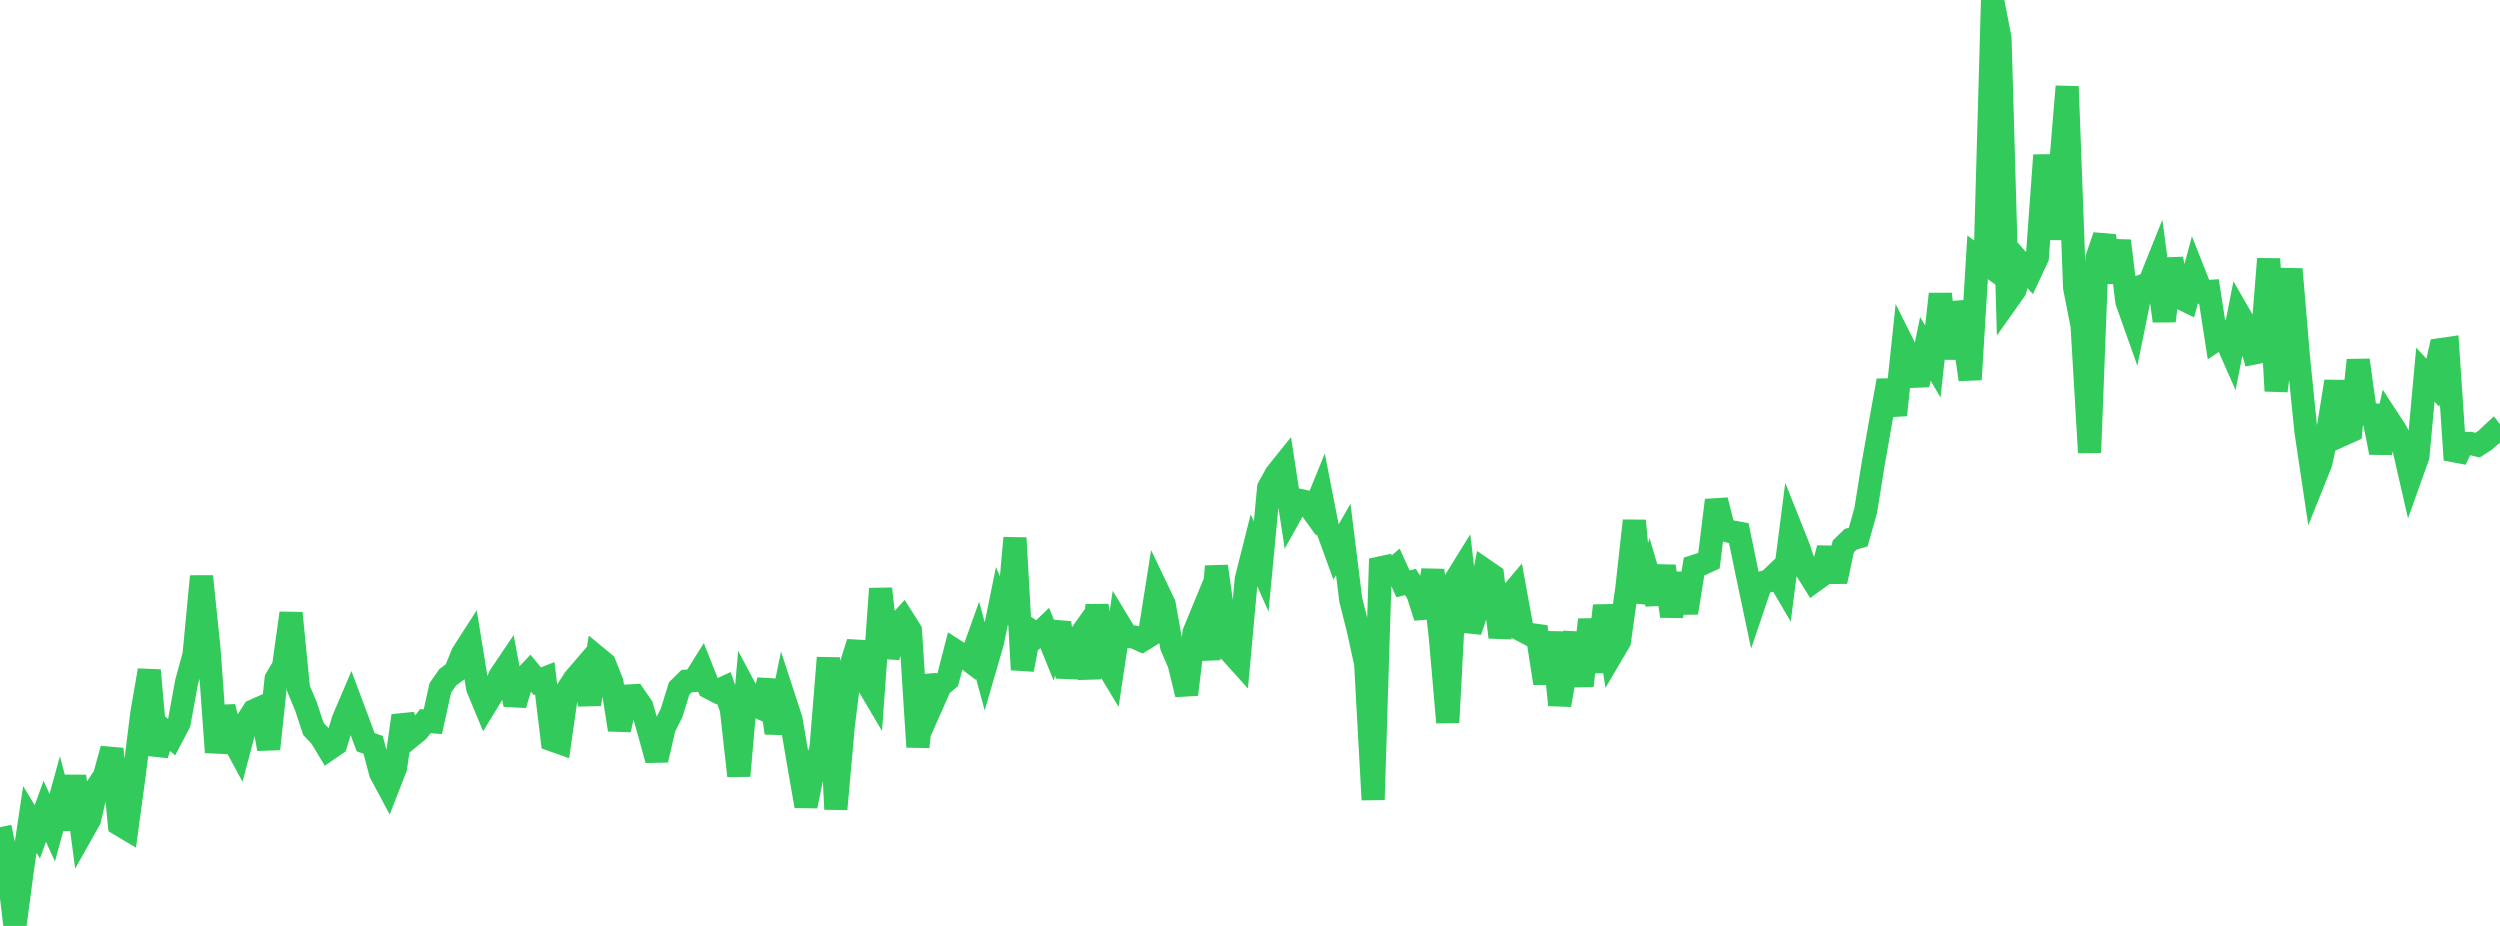 <?xml version="1.0" standalone="no"?>
<!DOCTYPE svg PUBLIC "-//W3C//DTD SVG 1.1//EN" "http://www.w3.org/Graphics/SVG/1.1/DTD/svg11.dtd">

<svg width="135" height="50" viewBox="0 0 135 50" preserveAspectRatio="none" 
  xmlns="http://www.w3.org/2000/svg"
  xmlns:xlink="http://www.w3.org/1999/xlink">


<polyline points="0.0, 44.667 0.403, 46.606 0.806, 50.0 1.209, 46.958 1.612, 44.253 2.015, 44.919 2.418, 43.811 2.821, 44.695 3.224, 43.232 3.627, 44.754 4.03, 41.914 4.433, 44.966 4.836, 44.25 5.239, 42.506 5.642, 41.901 6.045, 40.441 6.448, 44.513 6.851, 44.754 7.254, 41.782 7.657, 38.533 8.06, 36.198 8.463, 40.758 8.866, 39.465 9.269, 39.808 9.672, 39.042 10.075, 36.836 10.478, 35.364 10.881, 31.123 11.284, 35.026 11.687, 40.625 12.09, 38.17 12.493, 39.783 12.896, 40.53 13.299, 39.006 13.701, 38.383 14.104, 38.204 14.507, 40.444 14.91, 36.667 15.313, 35.981 15.716, 33.109 16.119, 37.183 16.522, 38.149 16.925, 39.364 17.328, 39.788 17.731, 40.459 18.134, 40.183 18.537, 38.862 18.94, 37.917 19.343, 38.994 19.746, 40.081 20.149, 40.221 20.552, 41.741 20.955, 42.494 21.358, 41.465 21.761, 38.649 22.164, 39.789 22.567, 39.46 22.97, 38.941 23.373, 38.974 23.776, 37.149 24.179, 36.572 24.582, 36.273 24.985, 35.287 25.388, 34.661 25.791, 37.144 26.194, 38.115 26.597, 37.455 27.0, 36.503 27.403, 35.906 27.806, 38.055 28.209, 36.718 28.612, 36.295 29.015, 36.786 29.418, 36.628 29.821, 39.957 30.224, 40.1 30.627, 37.276 31.03, 36.655 31.433, 36.186 31.836, 38.025 32.239, 35.498 32.642, 35.83 33.045, 36.846 33.448, 39.407 33.851, 37.587 34.254, 37.565 34.657, 38.151 35.06, 39.565 35.463, 41.039 35.866, 39.292 36.269, 38.487 36.672, 37.181 37.075, 36.782 37.478, 36.751 37.881, 36.106 38.284, 37.123 38.687, 37.334 39.09, 37.147 39.493, 38.295 39.896, 41.895 40.299, 37.302 40.701, 38.058 41.104, 38.241 41.507, 36.739 41.91, 39.58 42.313, 37.618 42.716, 38.852 43.119, 41.213 43.522, 43.528 43.925, 41.545 44.328, 40.477 44.731, 35.521 45.134, 43.694 45.537, 39.196 45.94, 35.959 46.343, 34.697 46.746, 36.751 47.149, 37.433 47.552, 31.79 47.955, 35.499 48.358, 33.857 48.761, 33.419 49.164, 34.055 49.567, 40.334 49.97, 36.502 50.373, 37.946 50.776, 37.037 51.179, 36.697 51.582, 35.136 51.985, 35.394 52.388, 35.699 52.791, 34.573 53.194, 36.057 53.597, 34.671 54.0, 32.685 54.403, 33.61 54.806, 29.049 55.209, 36.163 55.612, 34.019 56.015, 34.295 56.418, 33.91 56.821, 34.904 57.224, 33.627 57.627, 36.561 58.03, 34.741 58.433, 34.175 58.836, 36.622 59.239, 32.685 59.642, 35.697 60.045, 36.365 60.448, 33.702 60.851, 34.366 61.254, 34.401 61.657, 34.586 62.06, 34.337 62.463, 31.788 62.866, 32.632 63.269, 34.908 63.672, 35.841 64.075, 37.501 64.478, 34.157 64.881, 33.179 65.284, 35.599 65.687, 30.579 66.09, 33.479 66.493, 35.248 66.896, 35.697 67.299, 31.279 67.701, 29.684 68.104, 30.592 68.507, 26.34 68.91, 25.603 69.313, 25.102 69.716, 27.731 70.119, 27.007 70.522, 27.096 70.925, 27.652 71.328, 26.663 71.731, 28.724 72.134, 29.831 72.537, 29.133 72.94, 32.394 73.343, 33.985 73.746, 35.828 74.149, 43.185 74.552, 30.182 74.955, 30.989 75.358, 30.641 75.761, 31.524 76.164, 31.429 76.567, 32.066 76.97, 33.326 77.373, 30.786 77.776, 34.383 78.179, 39.012 78.582, 31.348 78.985, 30.698 79.388, 34.08 79.791, 32.881 80.194, 30.805 80.597, 31.082 81.0, 34.41 81.403, 32.315 81.806, 31.84 82.209, 34.048 82.612, 34.262 83.015, 34.316 83.418, 36.895 83.821, 34.156 84.224, 38.07 84.627, 35.75 85.03, 34.21 85.433, 37.033 85.836, 33.463 86.239, 36.283 86.642, 32.707 87.045, 35.318 87.448, 34.633 87.851, 31.761 88.254, 28.118 88.657, 32.507 89.06, 31.211 89.463, 32.581 89.866, 30.581 90.269, 33.271 90.672, 30.976 91.075, 33.089 91.478, 30.588 91.881, 30.459 92.284, 30.274 92.687, 27.014 93.09, 28.605 93.493, 28.716 93.896, 28.789 94.299, 30.756 94.701, 32.664 95.104, 31.476 95.507, 31.371 95.91, 30.987 96.313, 31.674 96.716, 28.542 97.119, 29.551 97.522, 30.75 97.925, 31.395 98.328, 31.104 98.731, 29.606 99.134, 31.402 99.537, 29.505 99.94, 29.118 100.343, 29.003 100.746, 27.578 101.149, 25.066 101.552, 22.78 101.955, 20.55 102.358, 22.411 102.761, 18.609 103.164, 19.417 103.567, 20.785 103.97, 18.835 104.373, 19.523 104.776, 15.877 105.179, 19.353 105.582, 16.368 105.985, 17.712 106.388, 20.495 106.791, 13.897 107.194, 14.191 107.597, 0.0 108.0, 2.062 108.403, 16.228 108.806, 15.659 109.209, 14.32 109.612, 14.766 110.015, 13.905 110.418, 8.38 110.821, 12.9 111.224, 9.548 111.627, 4.67 112.03, 15.536 112.433, 17.587 112.836, 24.438 113.239, 13.923 113.642, 12.743 114.045, 15.233 114.448, 13.006 114.851, 16.285 115.254, 17.421 115.657, 15.446 116.06, 15.309 116.463, 14.304 116.866, 17.335 117.269, 13.98 117.672, 16.052 118.075, 16.247 118.478, 14.745 118.881, 15.765 119.284, 15.738 119.687, 18.346 120.09, 18.08 120.493, 18.998 120.896, 16.949 121.299, 17.651 121.701, 19.067 122.104, 18.989 122.507, 13.98 122.91, 21.111 123.313, 17.771 123.716, 14.537 124.119, 19.324 124.522, 23.3 124.925, 25.997 125.328, 24.992 125.731, 23.088 126.134, 20.6 126.537, 23.456 126.94, 23.275 127.343, 19.449 127.746, 22.362 128.149, 22.396 128.552, 24.439 128.955, 22.627 129.358, 23.244 129.761, 24.006 130.164, 25.767 130.567, 24.64 130.97, 20.232 131.373, 20.669 131.776, 18.883 132.179, 18.824 132.582, 24.832 132.985, 23.968 133.388, 23.943 133.791, 24.035 134.194, 23.778 134.597, 23.402 135.0, 23.916" fill="none" stroke="#32ca5b" stroke-width="1.25"/>

</svg>